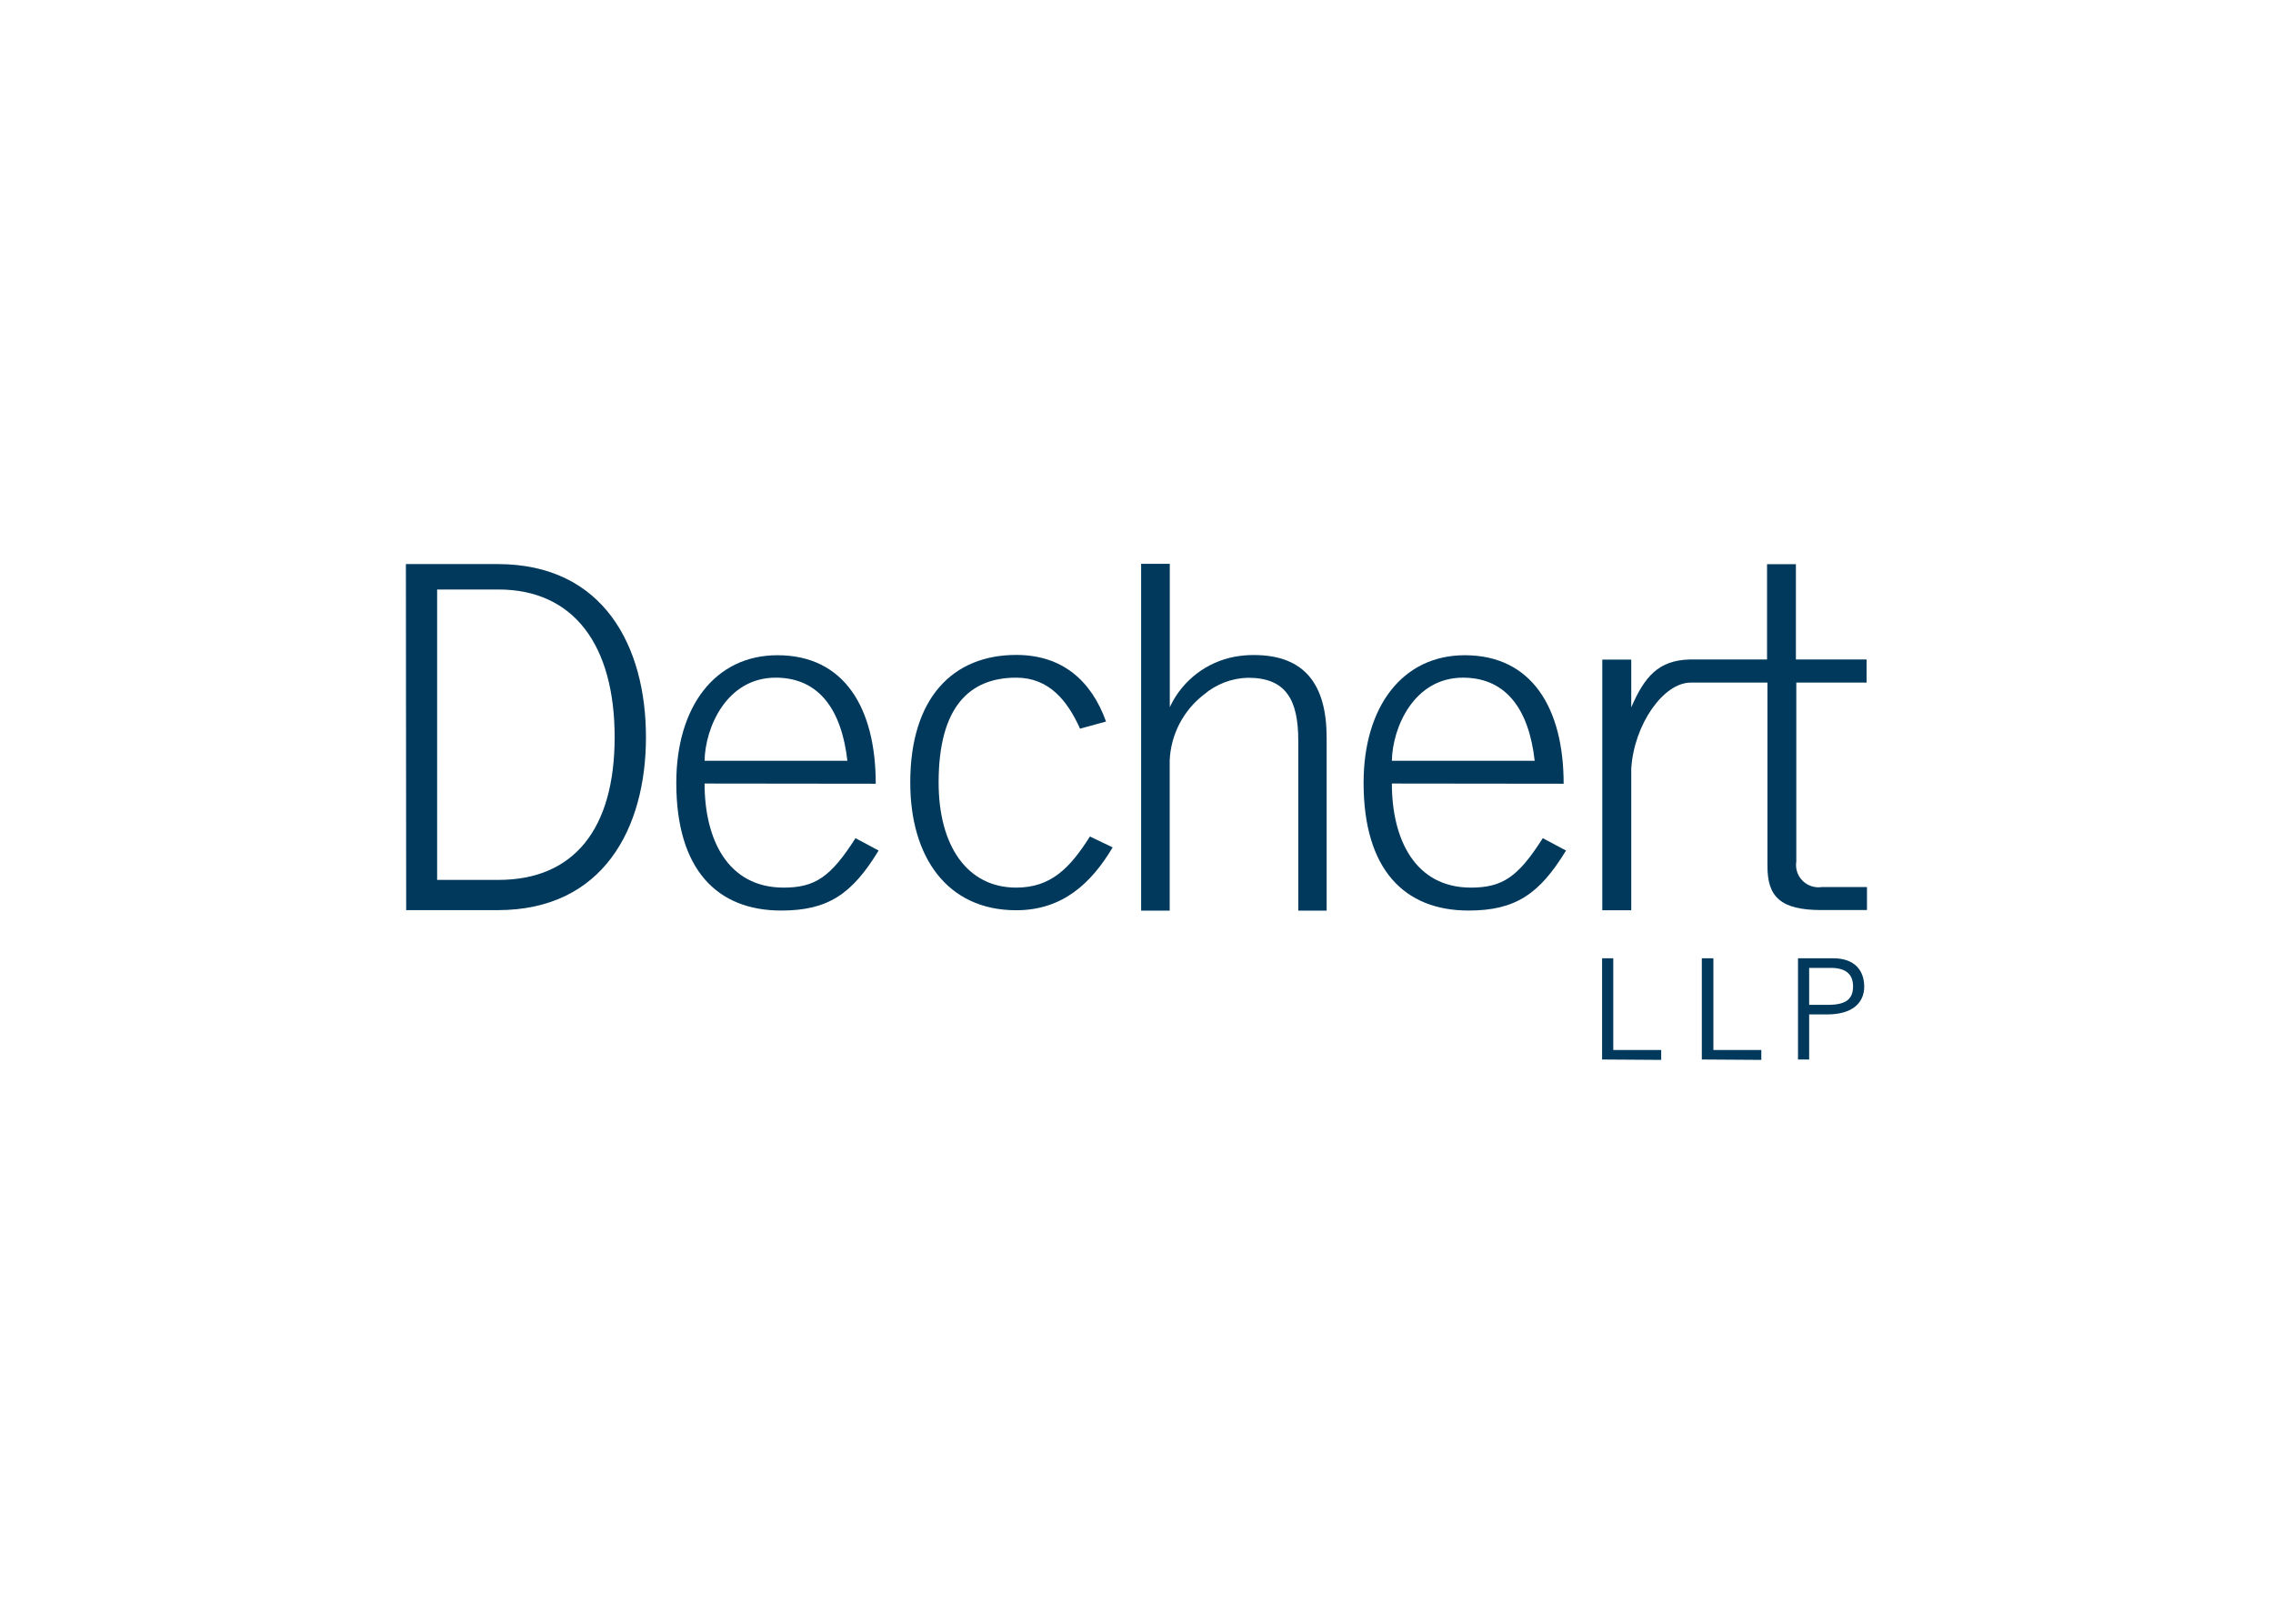 <svg clip-rule="evenodd" fill-rule="evenodd" stroke-linejoin="round" stroke-miterlimit="2" viewBox="0 0 560 400" xmlns="http://www.w3.org/2000/svg"><g fill="#00395c" fill-rule="nonzero" transform="matrix(2.435 0 0 2.435 100 138.888)"><g><path d="m147.79 12.02v-2.34h-7.15v-9.64h-2.92v9.64h-7.8c-3.19.08-4.58 1.72-5.94 4.84v-4.83h-2.93v25.36h2.93v-14.34c.29-4.48 3.26-8.68 6-8.69h7.78v18.57c0 3.08 1.3 4.44 5.45 4.44h4.62v-2.33h-4.56c-1.095.175-2.166-.48-2.509-1.535-.11-.34-.138-.702-.081-1.055v-18.09z"/><path d="m0 .029.029 35.01h9.26c10.7 0 15-8.32 15-17.5s-4.28-17.51-15-17.51zm3.16 2.571h6.199c7.65 0 11.762 5.659 11.762 14.939s-4.11 14.441-11.76 14.441h-6.201z"/><path d="m107.139 9.25c-6.31 0-10.241 5.21-10.241 12.91 0 8.76 4.122 12.92 10.622 12.92 4.74 0 7.179-1.67 9.859-6.07l-2.35-1.25c-2.48 3.9-4.059 5-7.269 5-5.65 0-8-4.88-8-10.53l17.379.02c0-7.69-3.25-13-10-13zm-.11 2.27c4.36.04 6.61 3.3 7.18 8.41h-14.449c.05-3.3 2.199-8.46 7.269-8.41z"/><path d="m77.29 0v14.51l.1-.21c1.266-2.562 3.671-4.38 6.48-4.9.634-.115 1.276-.172 1.92-.17 5.17 0 7.37 3 7.37 8.37v17.49h-2.87v-17.2c0-4.12-1.24-6.36-5.07-6.36-1.649.034-3.236.639-4.49 1.71-2.072 1.599-3.336 4.035-3.45 6.65v15.2h-2.89v-35.09z"/><path d="m68.21 16.68c-1.29-2.87-3.16-5.16-6.46-5.16-4.69 0-7.85 2.91-7.85 10.61 0 6.37 2.87 10.63 7.85 10.63 3.54 0 5.45-2 7.46-5.17l2.3 1.1c-2.11 3.54-5 6.36-9.76 6.36-7 0-10.72-5.4-10.72-12.92 0-8.56 4.31-12.91 10.72-12.91 4.69 0 7.61 2.63 9.09 6.74z"/><path d="m37.6 9.25c-6.32 0-10.241 5.21-10.241 12.91 0 8.76 4.111 12.92 10.621 12.92 4.73 0 7.17-1.67 9.85-6.07l-2.34-1.25c-2.49 3.9-4.069 5-7.269 5-5.66 0-8-4.88-8-10.53l17.318.02c0-7.69-3.199-13-9.939-13zm-.11 2.27c4.35.04 6.6 3.3 7.18 8.41h-14.449c.05-3.3 2.199-8.46 7.269-8.41z"/></g><g><path d="m140.852 39.91v10.24h1.128v-4.56h1.821c2.58 0 3.75-1.191 3.75-2.811s-.949-2.869-3.129-2.869zm1.128.971h2.18c1.54 0 2.262.649 2.262 1.869s-.632 1.869-2.512 1.869h-1.93z"/><path d="m131.12 50.15v-10.24h1.17v9.28h4.85v1z"/><path d="m121.03 50.15v-10.24h1.13v9.28h4.85v1z"/></g></g></svg>